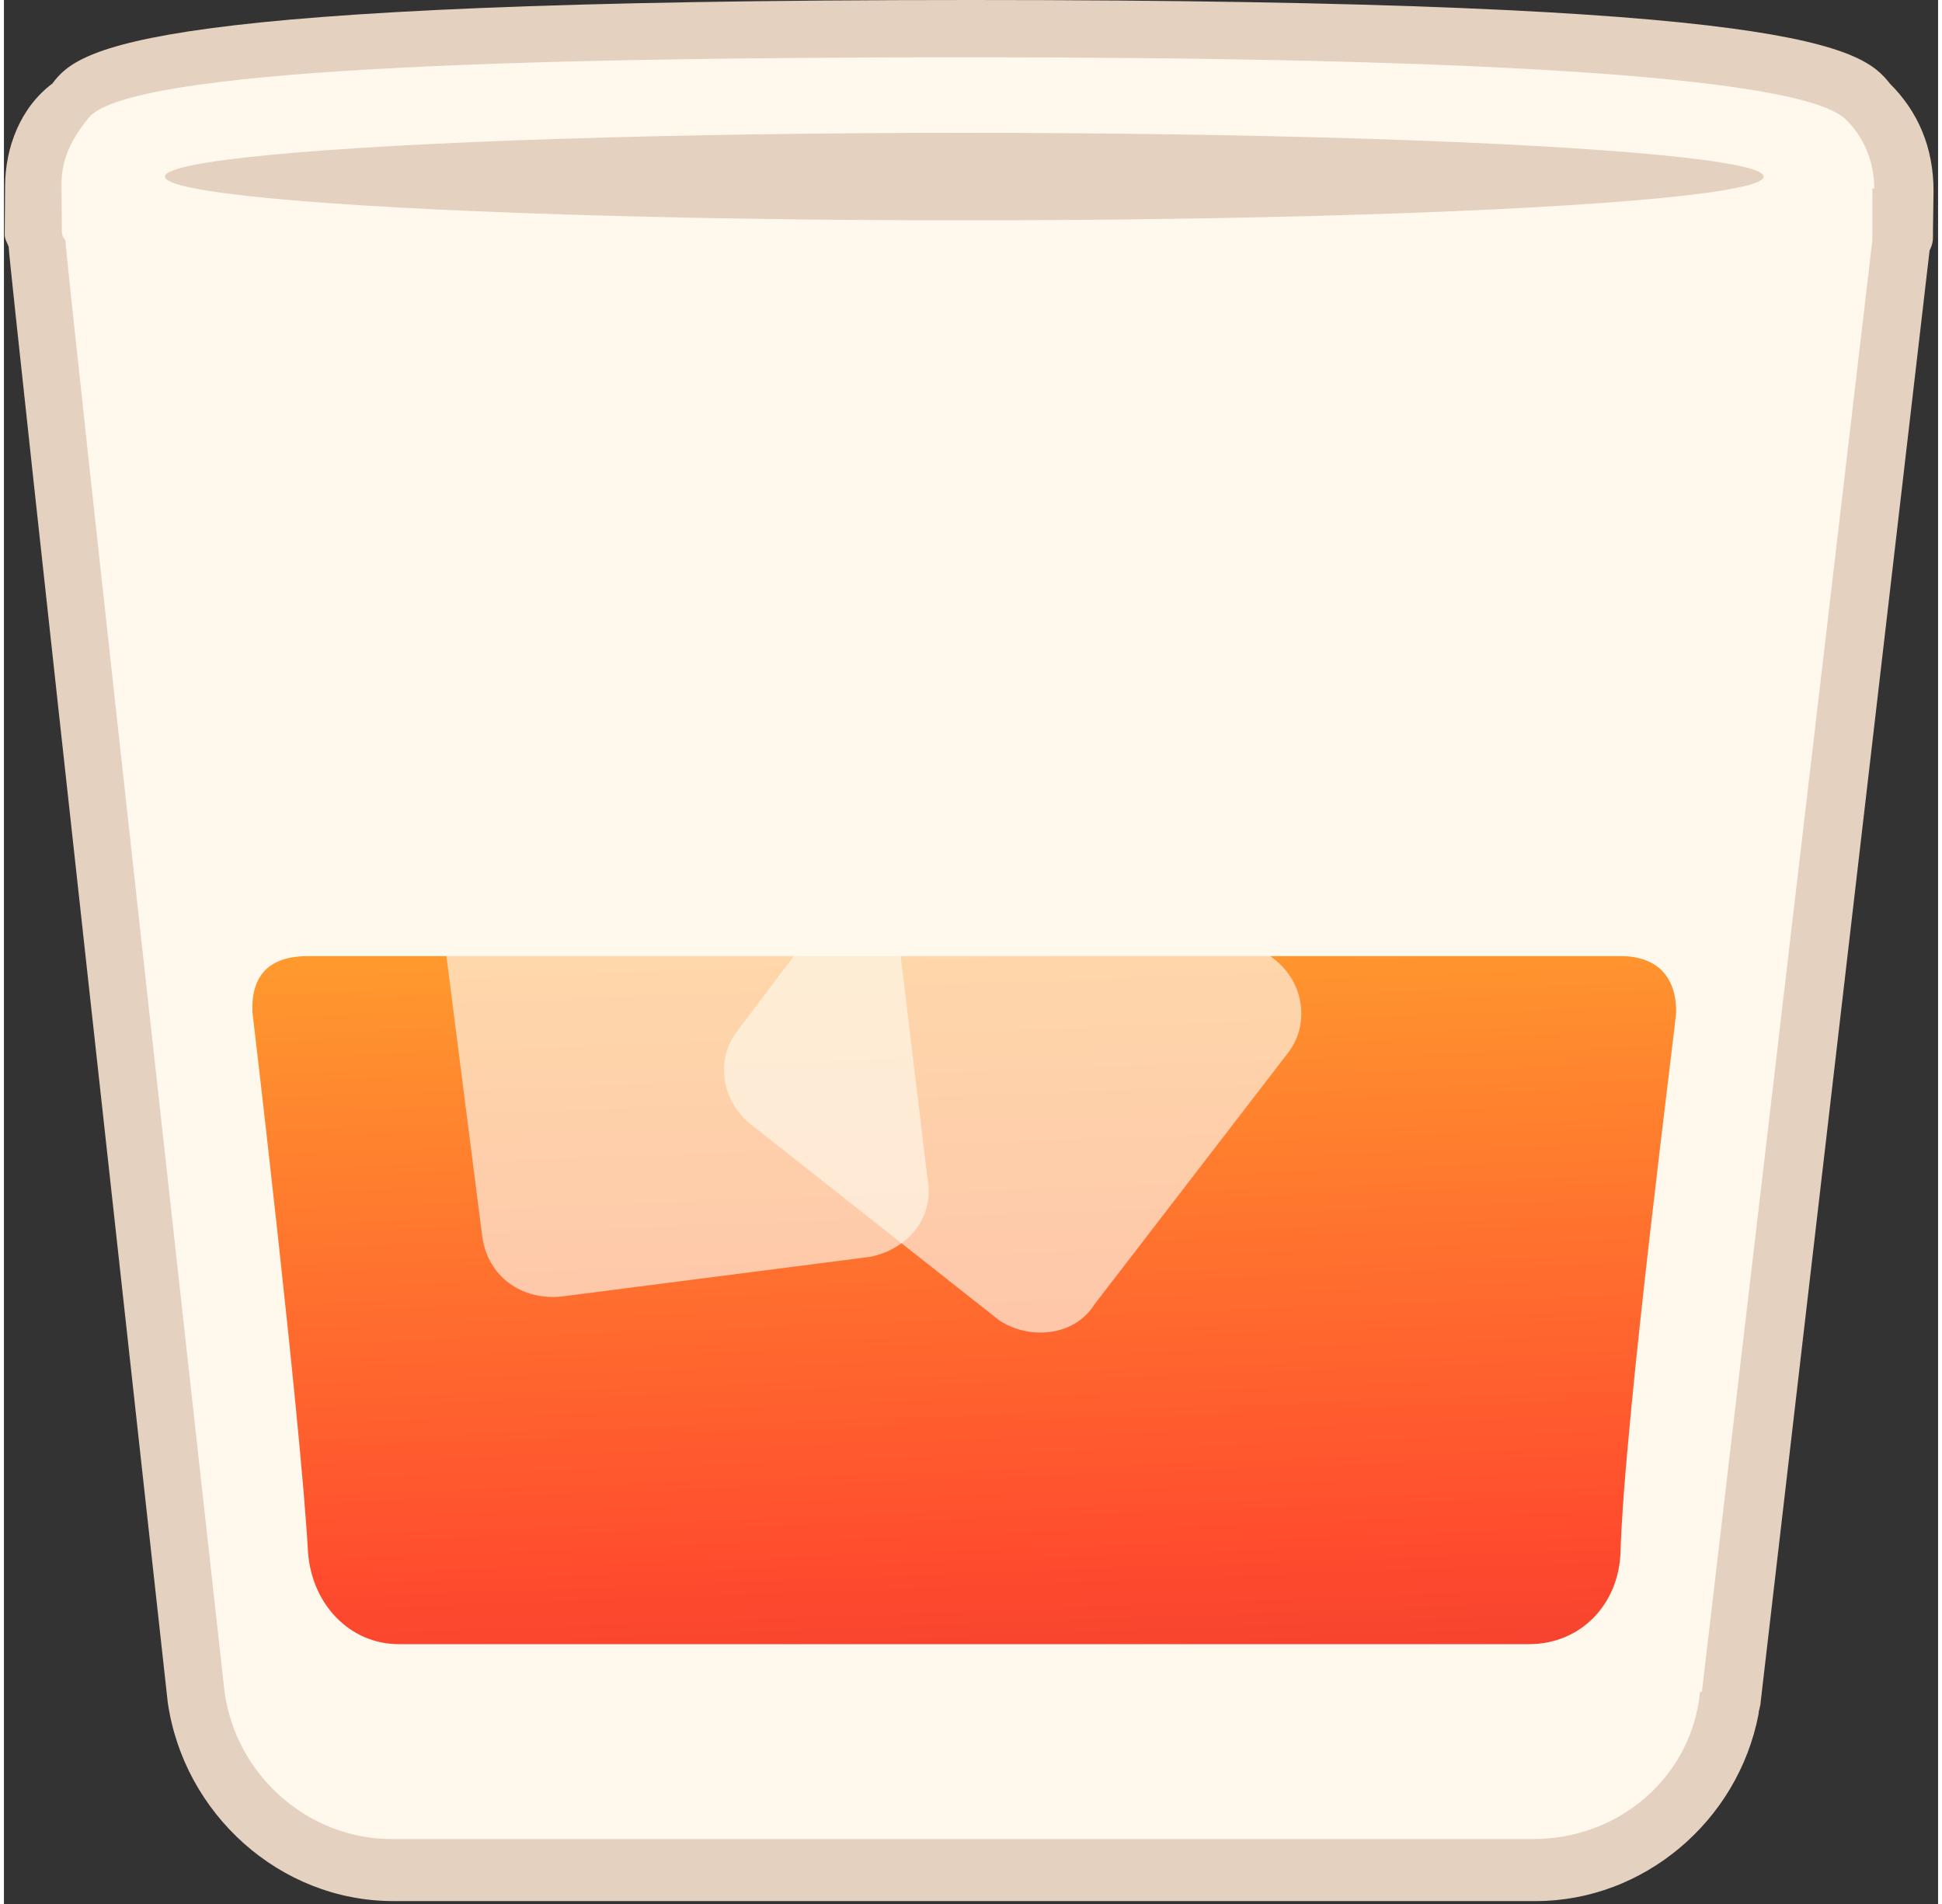 <svg xmlns="http://www.w3.org/2000/svg" width="1.02em" height="1em" viewBox="0 0 256 252"><rect x="0" y="0" width="256" height="252" fill="#333333" stroke="none"/><defs><linearGradient id="SVG5YlQNb8s" x1="46.646%" x2="57.363%" y1="-2.089%" y2="137.781%"><stop offset="0%" stop-color="#FF992E"/><stop offset="63.5%" stop-color="#FF4C2E"/><stop offset="100%" stop-color="#E3302E"/></linearGradient></defs><path fill="#E5D1BF" d="M51.535 251.616c-15.04 0-27.749-11.58-29.854-26.32C21.455 223.191.625 34.742.625 32.636C.4 32.11.1 31.584.1 31.057l.05-6.317c0-5.263 2.055-10.527 6.266-13.686C9.925 6.317 17.996 0 128.012 0C237.778 0 245.924 6.317 249.61 11.054c3.71 3.685 5.79 8.423 5.79 14.213l-.075 5.264c0 1.053.076 1.579-.45 2.632l-22.36 192.133c0 .527-.276 1.053-.276 1.58c-2.732 14.212-15.265 24.74-29.478 24.74z"/><path fill="#FEF9EC" d="M247.554 24.951c0-3.685-1.48-6.843-3.585-8.949c-5.44-6.316-55.271-8.422-116.333-8.422c-60.81 0-110.542 1.58-116.333 7.896c-2.13 2.632-3.684 5.264-3.684 8.949l.05 5.79c0 .526-.05 1.053.476 1.58c-.226.526 21.056 192.133 21.056 192.133c1.529 11.054 11.054 19.476 22.108 19.476h151.125c11.53 0 21.006-8.422 22.059-19.476h.25l22.56-192.134v-6.843z"/><ellipse cx="127.11" cy="23.372" fill="#E5D1BF" rx="105.805" ry="5.79"/><path fill="url(#SVG5YlQNb8s)" d="M213.965 205.504c-.25 6.843-5.264 12.107-12.107 12.107H52.287c-6.517 0-11.506-5.264-12.032-12.107c-1.003-17.897-7.37-71.59-7.37-71.59c-.15-4.737 2.106-7.369 7.37-7.369h173.71c4.762 0 7.37 2.632 7.37 7.37c.15 0-6.844 53.692-7.37 71.59"/><path fill="#FEF9EC" d="M97.156 136.336c-3.008 3.685-2.306 9.475 1.905 12.633l32.686 25.794c4.01 2.632 9.952 2.105 12.584-2.106l25.517-33.163c3.008-3.684 2.381-9.475-1.83-12.633l-32.761-25.793c-4.011-2.632-9.877-2.106-13.035 2.105z" opacity=".65"/><path fill="#FEF9EC" d="M65.823 112.122c-5.014.526-8.347 5.264-7.821 10.001l5.314 41.585c.752 5.264 5.214 8.423 10.478 7.896l40.908-5.264c5.013-1.052 8.573-5.264 7.52-10.528l-5.013-41.585c-.752-4.737-5.515-8.422-10.252-7.37z" opacity=".65"/></svg>